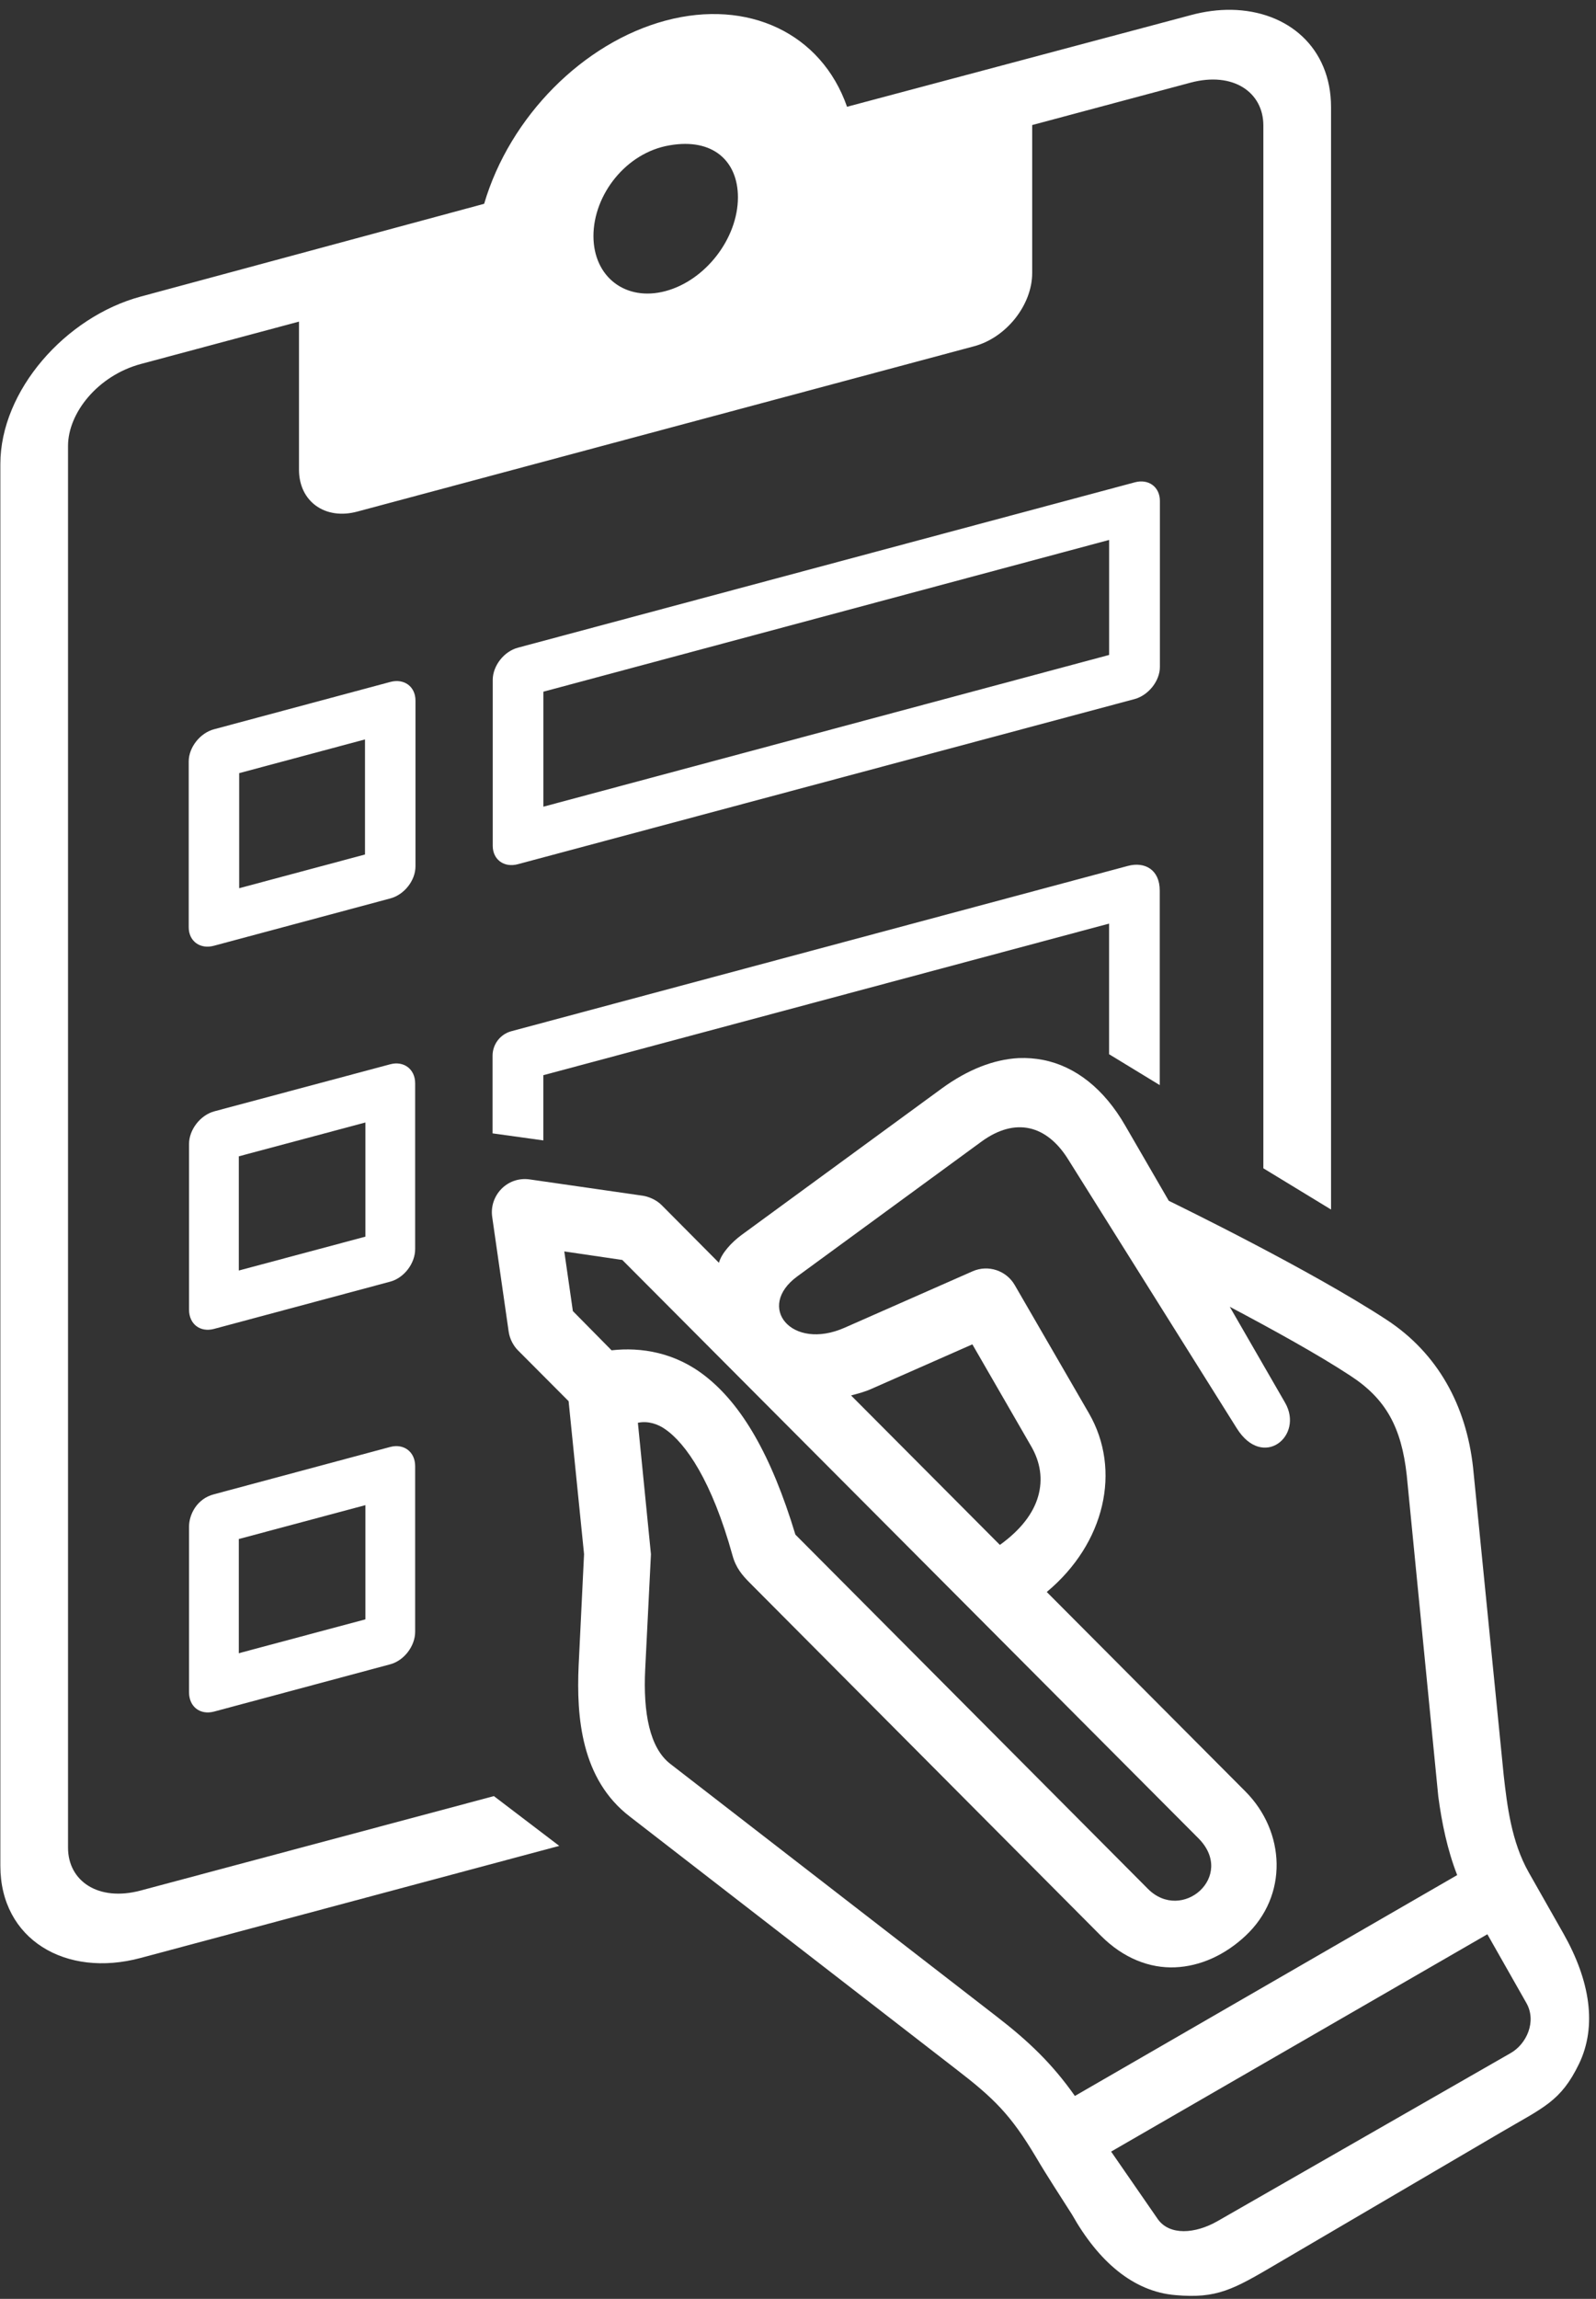 <?xml version="1.0" encoding="UTF-8" standalone="no"?><svg xmlns="http://www.w3.org/2000/svg" xmlns:xlink="http://www.w3.org/1999/xlink" fill="#ffffff" height="71.4" preserveAspectRatio="xMidYMid meet" version="1" viewBox="20.3 9.2 49.6 71.4" width="49.6" zoomAndPan="magnify"><rect x="20.3" y="9.2" width="49.6" height="71.4" fill="#333333" stroke="none"/><g id="change1_1"><path clip-rule="evenodd" d="M43.233,15.328c0,1.276-1.006,2.579-2.246,2.912 c-1.238,0.333-2.244-0.434-2.244-1.709s1.006-2.588,2.365-2.817C42.462,13.478,43.233,14.208,43.233,15.328z M58.571,9.505 c-0.4-0.006-0.828,0.046-1.271,0.167l-10.676,2.844c-0.797-2.281-3.074-3.36-5.637-2.677c-2.563,0.686-4.844,2.984-5.641,5.691 l-10.672,2.881c-2.338,0.63-4.363,2.921-4.363,5.203v43.537c0,2.281,2.025,3.489,4.363,2.86l13.006-3.48l-2.031-1.546l-10.975,2.932 c-1.328,0.355-2.26-0.301-2.26-1.328V23.052c0-1.031,0.932-2.188,2.26-2.546l4.918-1.317v4.599c0,0.989,0.813,1.571,1.813,1.301 l19.166-5.134c1-0.266,1.807-1.281,1.807-2.276v-4.595l4.922-1.317c1.328-0.354,2.262,0.303,2.262,1.328v32.391l2.104,1.281V12.53 C61.665,10.683,60.331,9.536,58.571,9.505z" fill="inherit" fill-rule="evenodd"/></g><g id="change1_2"><path clip-rule="evenodd" d="M27.733,33.213l3.91-1.047v3.574l-3.91,1.047V33.213z M26.952,31.85 c-0.434,0.114-0.787,0.563-0.787,1V38c0,0.432,0.354,0.692,0.787,0.573l5.479-1.469c0.432-0.115,0.781-0.557,0.781-0.995v-5.15 c0-0.434-0.35-0.693-0.781-0.579L26.952,31.85z" fill="inherit" fill-rule="evenodd"/></g><g id="change1_3"><path clip-rule="evenodd" d="M37.187,30.683l17.582-4.713v3.572l-17.582,4.713V30.683z M36.394,29.317 c-0.432,0.115-0.781,0.563-0.781,1v5.152c0,0.432,0.355,0.687,0.781,0.572l19.168-5.129c0.432-0.12,0.785-0.563,0.785-1V24.76 c0-0.438-0.354-0.697-0.785-0.578L36.394,29.317z" fill="inherit" fill-rule="evenodd"/></g><g id="change1_4"><path clip-rule="evenodd" d="M27.722,45.114l3.934-1.051v3.546l-3.934,1.052V45.114z M26.952,43.719 c-0.428,0.12-0.777,0.568-0.777,1.011v5.146c0,0.448,0.344,0.713,0.777,0.598l5.473-1.467c0.434-0.115,0.777-0.568,0.777-1.011 v-5.15c0-0.438-0.35-0.705-0.777-0.59L26.952,43.719z" fill="inherit" fill-rule="evenodd"/></g><g id="change1_5"><path clip-rule="evenodd" d="M55.353,36.094L36.19,41.229c-0.344,0.093-0.582,0.406-0.582,0.76v2.412 l1.578,0.219v-2.026l17.582-4.708v4.057l1.574,0.959v-6.043C56.343,36.213,55.878,35.954,55.353,36.094z" fill="inherit" fill-rule="evenodd"/></g><g id="change1_6"><path clip-rule="evenodd" d="M27.722,57l3.934-1.052v3.547l-3.934,1.052V57z M26.175,56.615v5.146 c0,0.448,0.344,0.713,0.777,0.599l5.473-1.468c0.434-0.115,0.777-0.568,0.777-1.01v-5.146c0-0.442-0.35-0.709-0.777-0.595 l-5.473,1.469C26.409,55.75,26.175,56.25,26.175,56.615z" fill="inherit" fill-rule="evenodd"/></g><g id="change1_7"><path d="M66.524,69.276l1.213,2.136c0.324,0.572,0.006,1.276-0.494,1.557l-9.109,5.219c-0.693,0.395-1.49,0.452-1.854-0.067 l-1.449-2.095L66.524,69.276z M50.519,50.954l1.834,3.177c0.275,0.479,0.365,1.009,0.209,1.547c-0.146,0.51-0.521,1.025-1.188,1.505 l-4.625-4.642c0.213-0.057,0.422-0.109,0.641-0.208L50.519,50.954z M37.837,48.068l1.803,0.265l17.906,17.964 c1.166,1.172-0.512,2.635-1.574,1.566l-10.953-11c-0.754-2.489-1.672-4.036-2.791-4.916c-0.943-0.745-2.006-0.911-2.922-0.808 l-1.203-1.219L37.837,48.068z M53.483,45.188l5.254,8.375c0.813,1.296,2.094,0.234,1.5-0.797l-1.719-2.979 c1.318,0.697,2.756,1.489,3.746,2.14c1.104,0.718,1.588,1.598,1.754,3.089l0.98,9.974c0.109,0.822,0.281,1.661,0.588,2.448 l-11.881,6.86c-0.703-1-1.447-1.709-2.441-2.475l-10.131-7.838c-0.641-0.495-0.85-1.578-0.781-2.954l0.178-3.558l-0.406-4.083 c0.322-0.068,0.629,0.047,0.832,0.188c0.662,0.447,1.469,1.625,2.109,3.933c0.105,0.385,0.303,0.614,0.531,0.844l10.918,10.968 c0.703,0.703,1.516,1.011,2.301,0.98c0.793-0.032,1.559-0.387,2.188-0.975c1.344-1.25,1.246-3.24,0-4.489l-6.172-6.194 c1.813-1.509,2.328-3.786,1.313-5.546l-2.307-3.984c-0.26-0.453-0.822-0.642-1.307-0.432l-3.98,1.754 c-1.65,0.729-2.77-0.645-1.473-1.593l5.719-4.183C51.862,43.88,52.831,44.156,53.483,45.188z M51.956,42.063 c-0.775,0.041-1.582,0.358-2.379,0.937l-6.225,4.552c-0.328,0.24-0.631,0.579-0.709,0.869l-1.775-1.786 c-0.178-0.182-0.428-0.272-0.588-0.297l-3.512-0.506c-0.713-0.104-1.266,0.511-1.172,1.162l0.512,3.563 c0.035,0.25,0.166,0.459,0.285,0.579l1.578,1.583l0.48,4.75l-0.168,3.458c-0.072,1.609,0.078,3.532,1.59,4.693l10.129,7.838 c1.193,0.916,1.709,1.426,2.49,2.733c0.359,0.611,0.75,1.199,1.125,1.792c0.822,1.458,1.906,2.391,3.209,2.5 c1.297,0.115,1.797-0.172,3.15-0.968l6.947-4.073c1.35-0.792,1.881-0.97,2.449-2.14c0.566-1.177,0.344-2.584-0.484-4.048 l-1.078-1.899c-0.543-0.958-0.672-2.089-0.777-3.005l-0.953-9.568c-0.213-1.932-1.098-3.546-2.676-4.584 c-2.387-1.561-6.434-3.531-6.781-3.703l-1.355-2.338c-0.66-1.146-1.551-1.839-2.547-2.036 C52.472,42.073,52.218,42.052,51.956,42.063z" fill="inherit"/></g></svg>